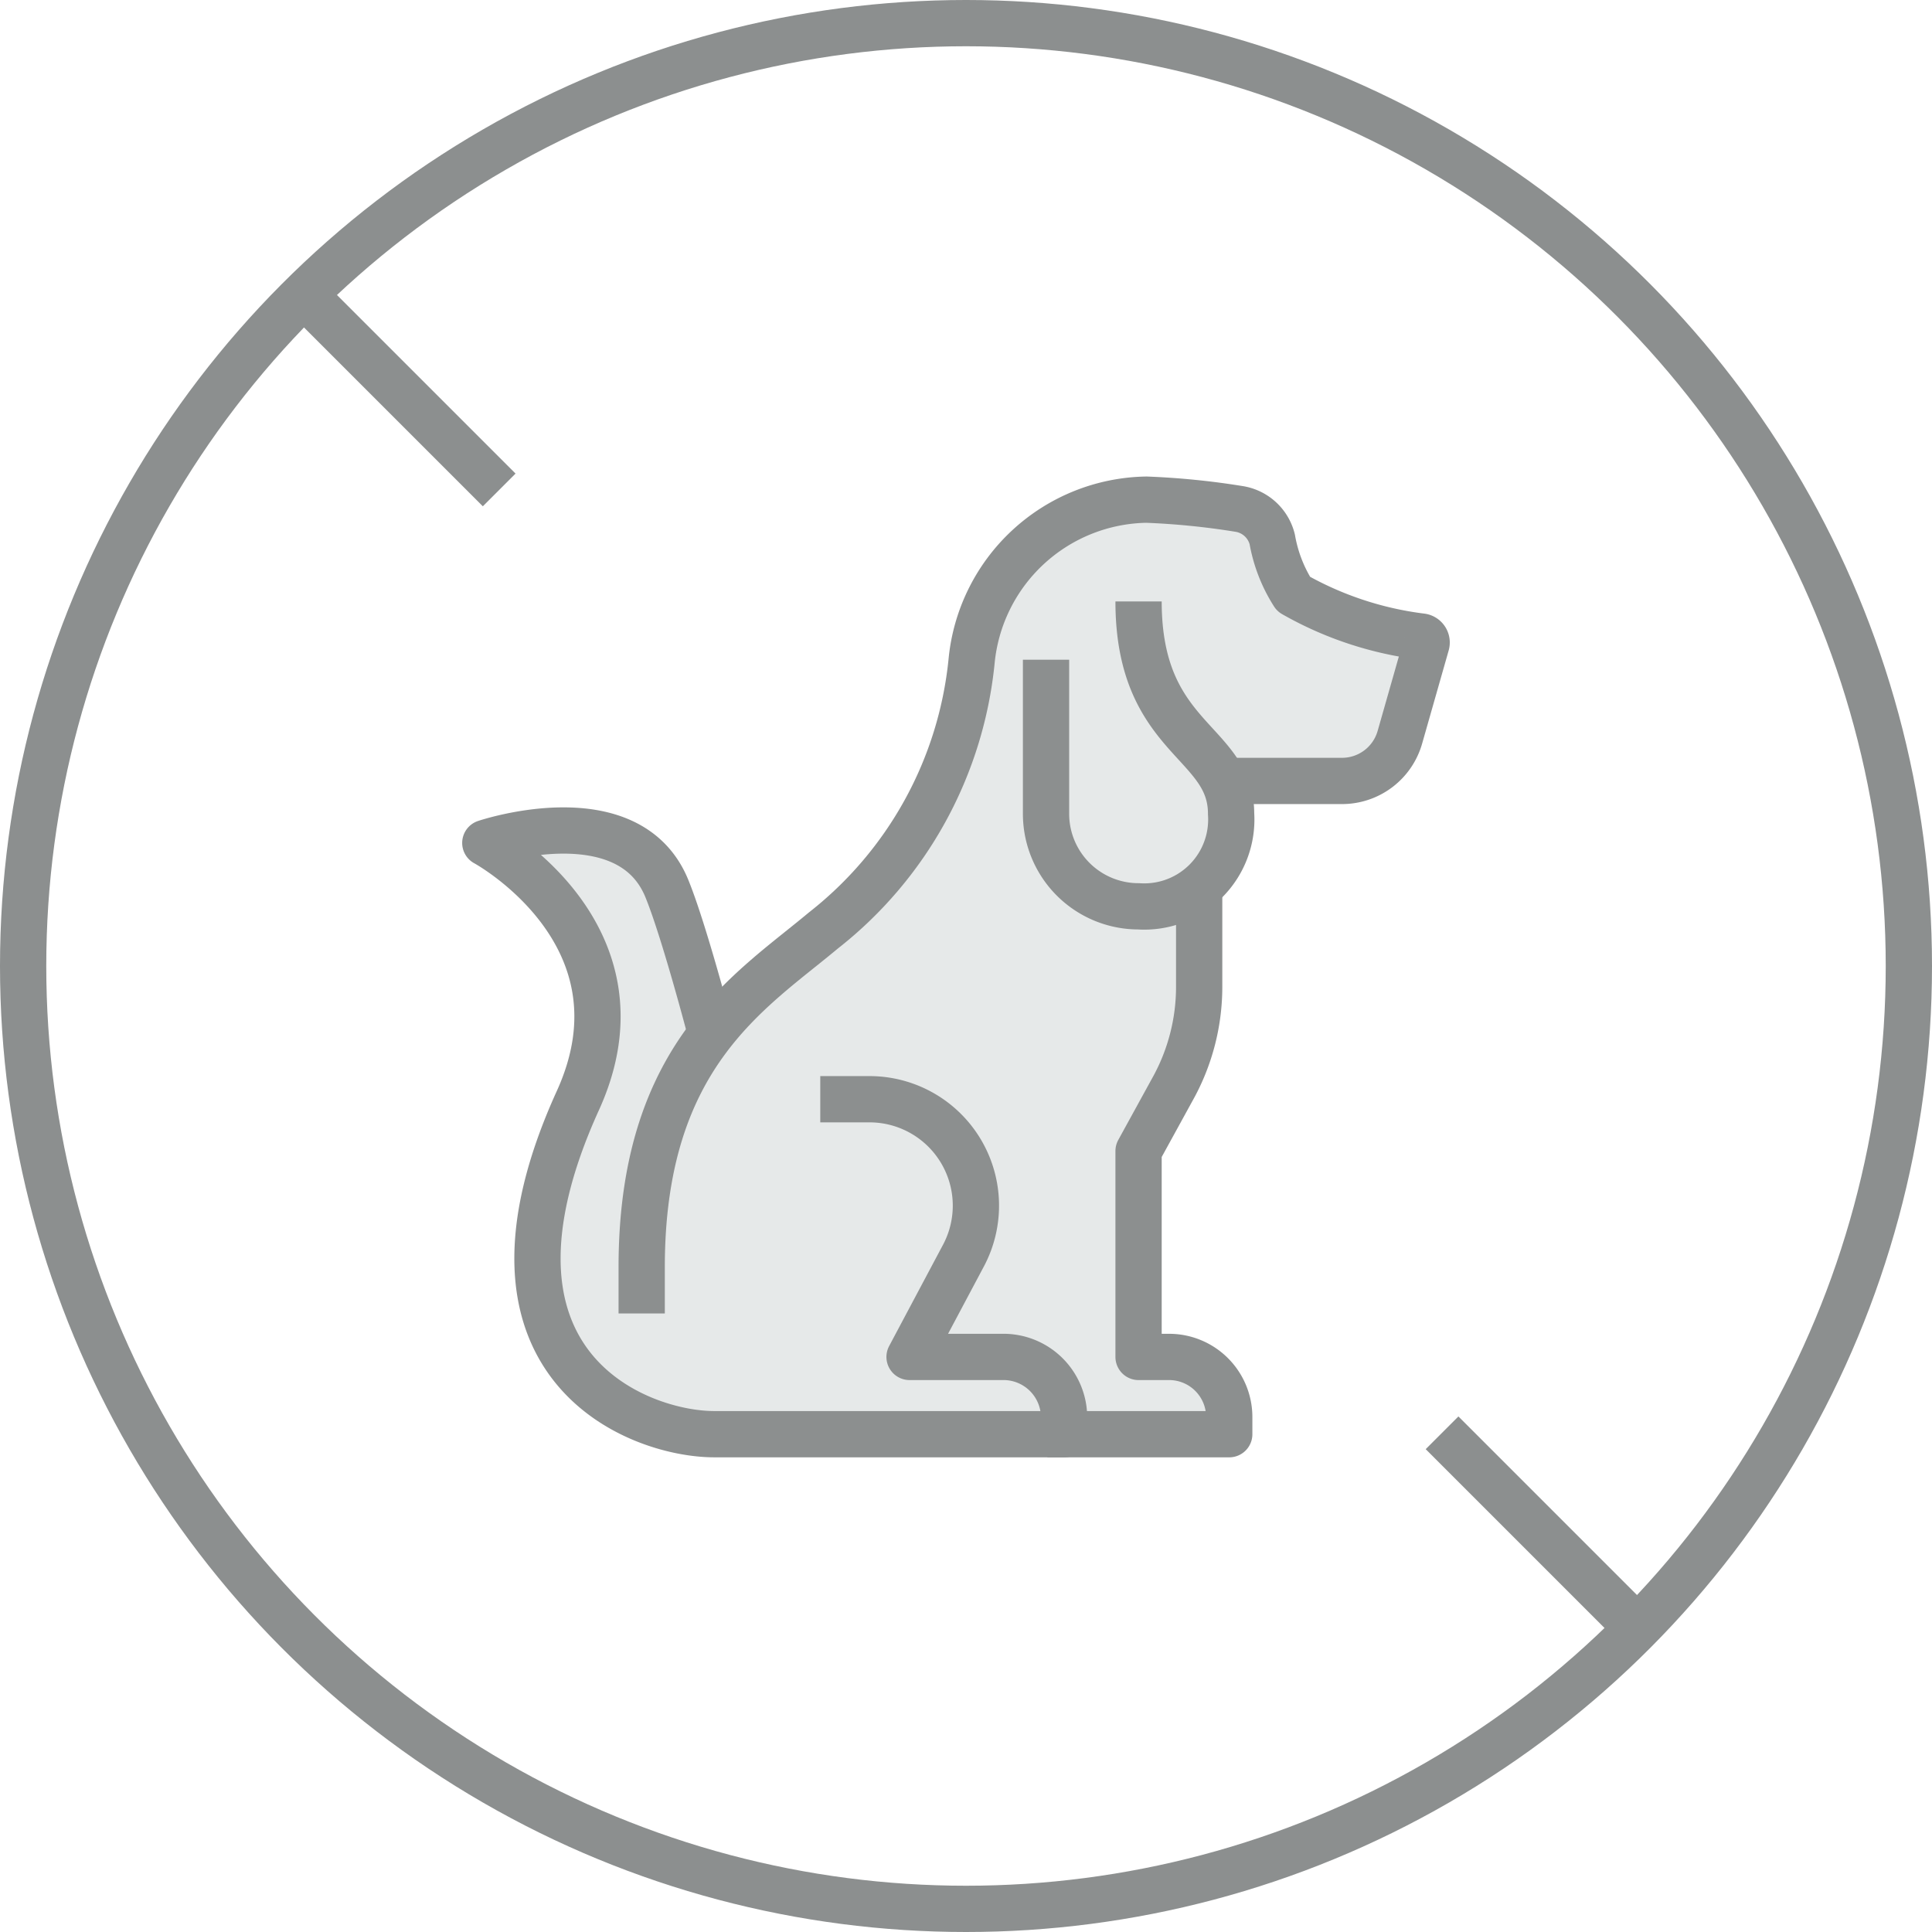 <svg xmlns="http://www.w3.org/2000/svg" viewBox="0 0 41.76 41.76"><defs><style>.cls-1{fill:#e6e9e9;}.cls-2{fill:none;stroke:#8c8f8f;stroke-linejoin:round;}</style></defs><g id="Ebene_2" data-name="Ebene 2"><g id="Layer_3" data-name="Layer 3"><polygon class="cls-1" points="15.33 22.02 14.46 19.18 13.91 18.43 10.98 18.07 11.58 19.16 12.78 20.95 12.51 23.71 11.77 26.7 12.07 29.07 13.8 30.59 17.66 30.97 26.57 30.97 26.24 29.77 24.72 29.19 24.67 24.76 25.78 22.44 25.92 19.16 26.54 17.92 26.57 16.88 29.39 16.88 30.08 16.23 30.78 13.9 28.23 12.95 27.33 11.36 25.23 10.79 23.17 11.1 21.7 11.99 20.7 15.46 19.93 17.49 18.46 19.42 16.75 21.02 15.33 22.02"/><line class="cls-2" x1="6.52" y1="6.32" x2="10.79" y2="10.59"/><line class="cls-2" x1="31.17" y1="30.97" x2="35.44" y2="35.24"/></g><g id="Layer_1" data-name="Layer 1"><g id="dog"><path class="cls-2" d="M25.92,19.16v2.17a4.54,4.54,0,0,1-.58,2.22l-.73,1.33v4.45h.65a1.3,1.3,0,0,1,1.31,1.31V31H22.64"/><path class="cls-2" d="M26.57,16.88H29a1.3,1.3,0,0,0,1.26-.95l.57-2a.13.13,0,0,0-.1-.17,7.43,7.43,0,0,1-2.77-.92,3.23,3.23,0,0,1-.46-1.18.88.88,0,0,0-.72-.66,16.45,16.45,0,0,0-2-.2,3.86,3.86,0,0,0-3.78,3.5,8.46,8.46,0,0,1-3.2,5.81c-1.59,1.33-3.93,2.7-3.93,7.28v1"/><path class="cls-2" d="M24.61,13c0,3,2,3,2,4.59a1.88,1.88,0,0,1-2,2h0a2,2,0,0,1-2-2V14.26"/><path class="cls-2" d="M17.73,23.76h1.1a2.3,2.3,0,0,1,2,3.37l-1.17,2.2h2A1.31,1.31,0,0,1,23,30.64V31H15.44c-1.64,0-5.56-1.47-2.95-7.21,1.64-3.6-2-5.57-2-5.57s3.11-1.05,3.93,1c.37.91.93,3.05.93,3.05"/></g><circle class="cls-2" cx="20.88" cy="20.88" r="20.38"/></g></g></svg>